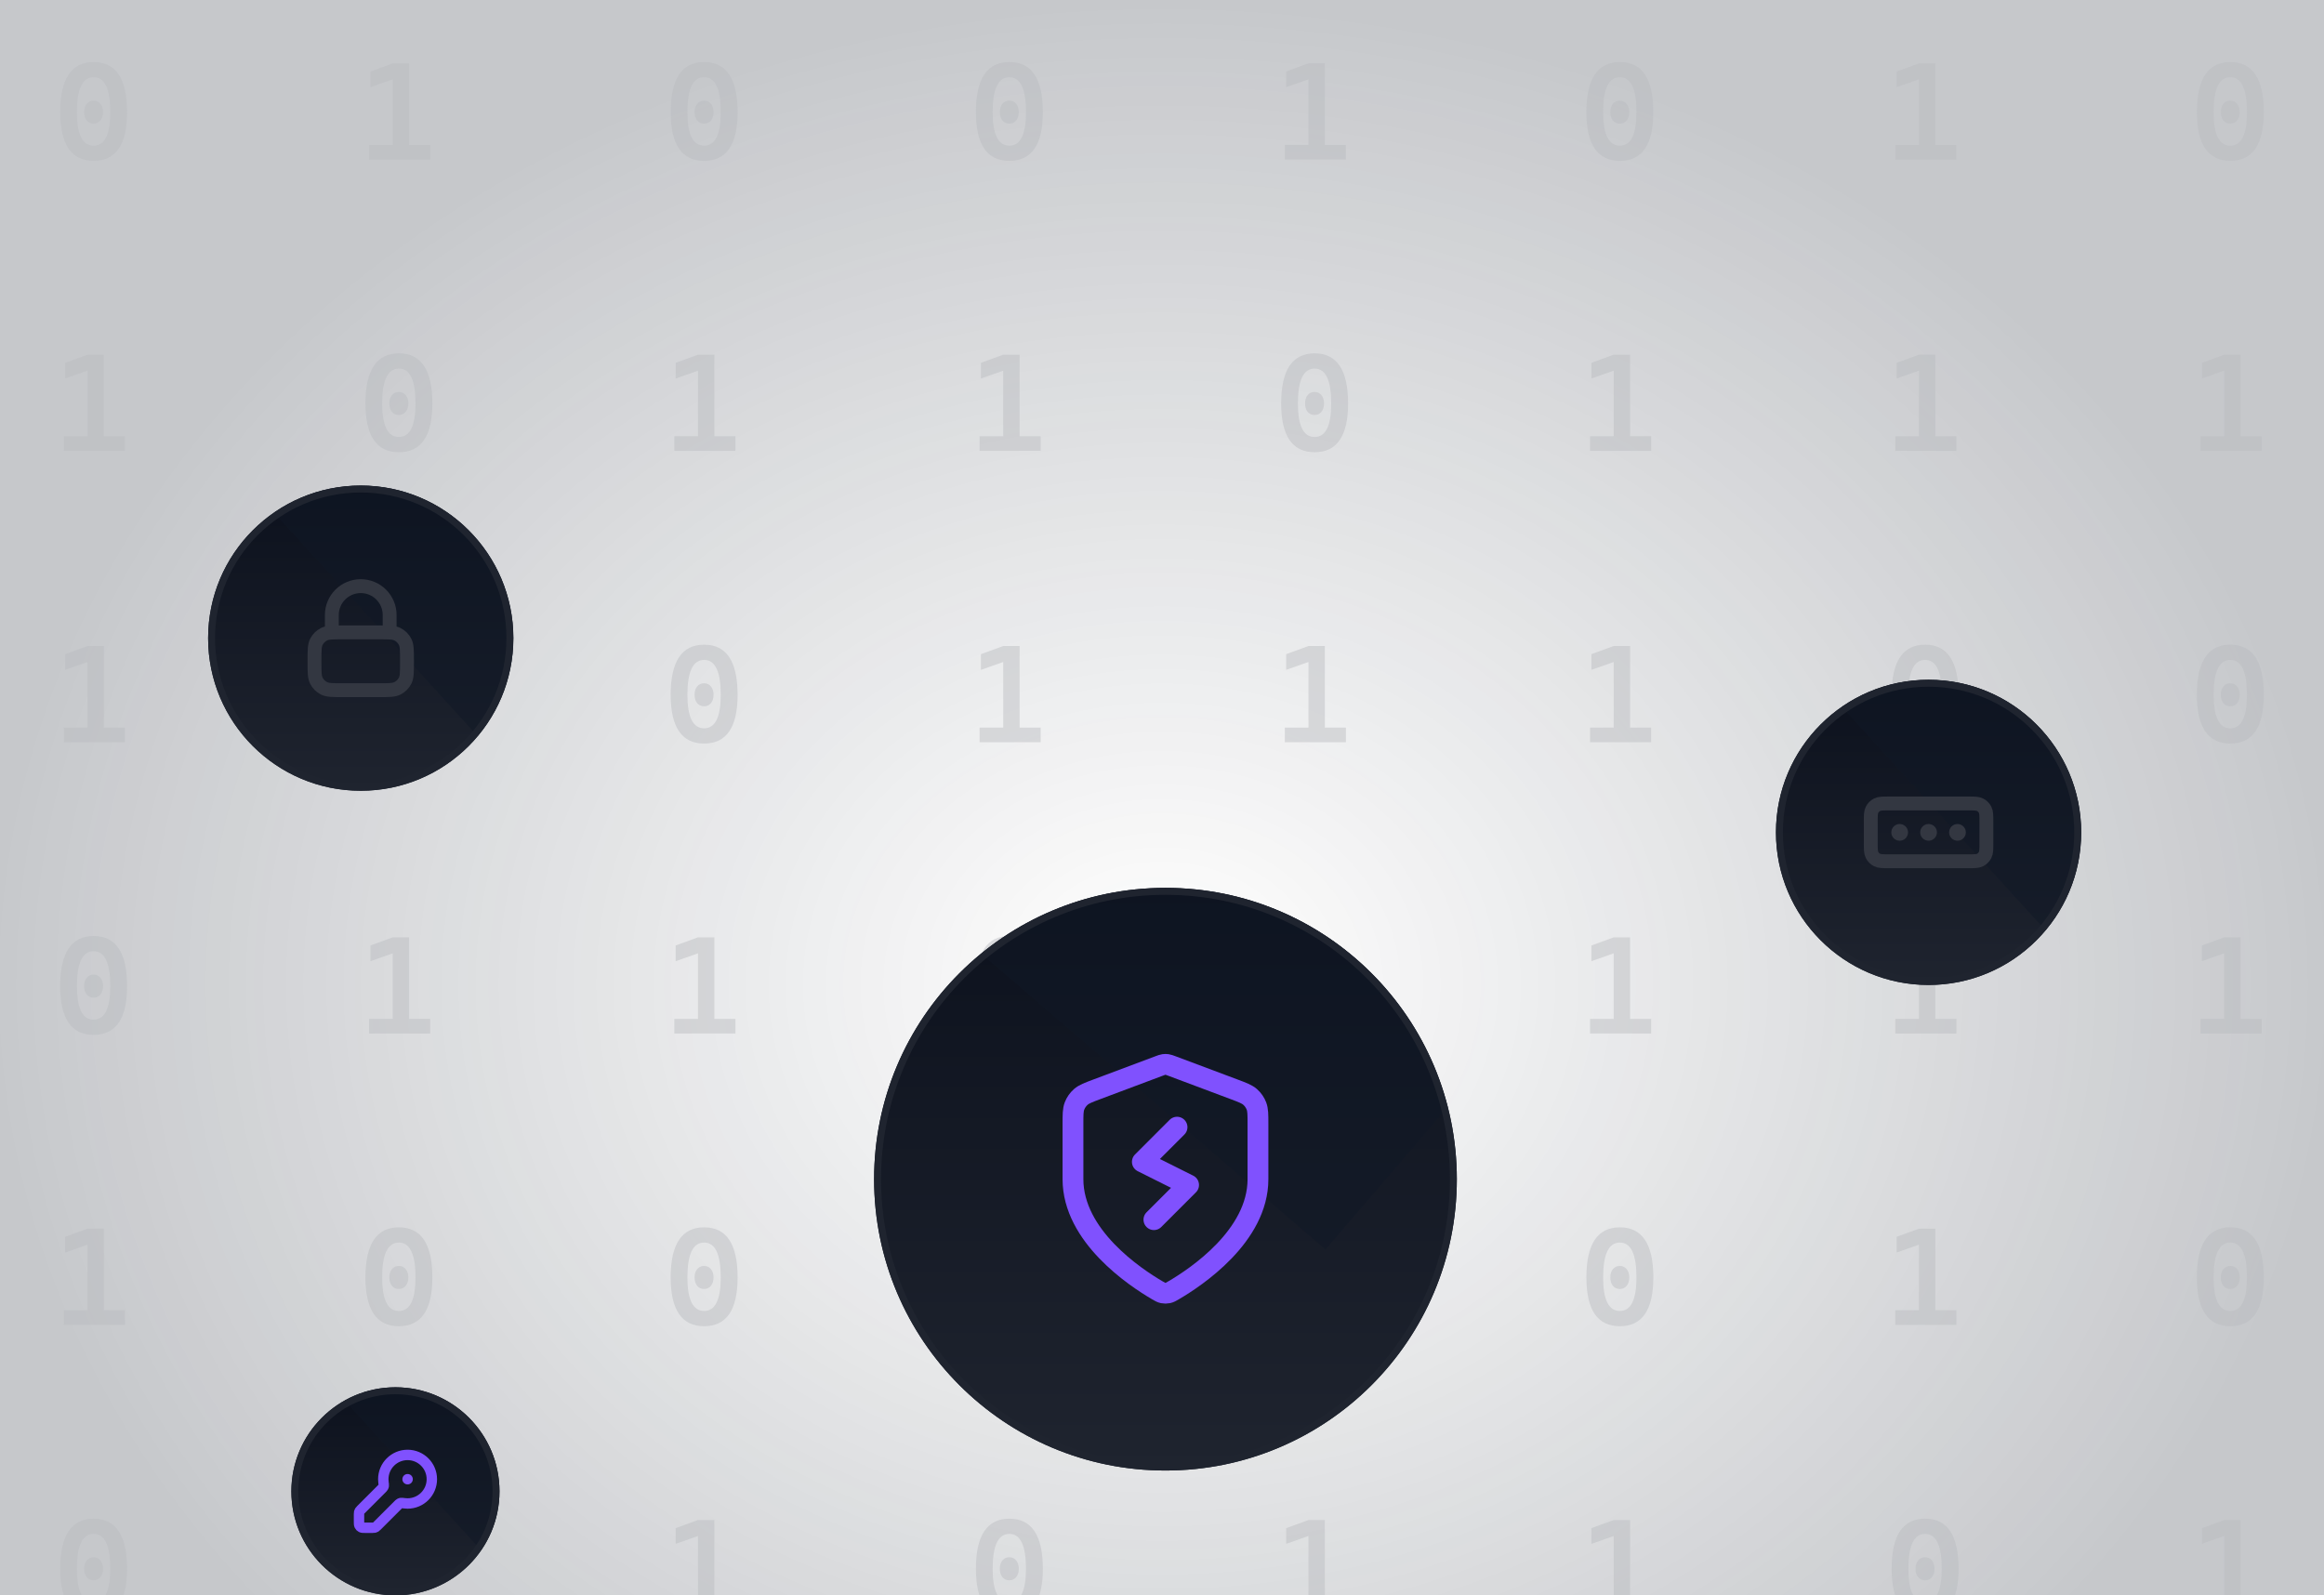<svg width="335" height="230" viewBox="0 0 335 230" fill="none" xmlns="http://www.w3.org/2000/svg">
<g opacity="0.3">
<path d="M13.5 23.195C10.284 23.195 8.676 20.852 8.676 16.164C8.676 11.346 10.284 8.938 13.5 8.938C16.716 8.938 18.324 11.346 18.324 16.164C18.324 20.852 16.716 23.195 13.5 23.195ZM13.49 17.824C13.08 17.824 12.748 17.674 12.494 17.375C12.247 17.069 12.123 16.665 12.123 16.164C12.123 15.663 12.247 15.262 12.494 14.963C12.748 14.657 13.08 14.504 13.49 14.504C13.9 14.504 14.229 14.657 14.477 14.963C14.73 15.262 14.857 15.663 14.857 16.164C14.857 16.665 14.73 17.069 14.477 17.375C14.229 17.674 13.9 17.824 13.49 17.824ZM13.5 20.998C15.095 20.998 15.893 19.387 15.893 16.164C15.893 12.811 15.095 11.135 13.5 11.135C11.892 11.135 11.088 12.811 11.088 16.164C11.088 19.387 11.892 20.998 13.5 20.998Z" fill="#94969C"/>
<path d="M56.611 23V9.133H58.975V23H56.611ZM53.203 23V20.891H56.807V23H53.203ZM58.779 23V20.891H62.012V23H58.779ZM53.398 12.57V10.305L56.611 9.133V11.438L53.398 12.57Z" fill="#94969C"/>
<path d="M101.5 23.195C98.284 23.195 96.676 20.852 96.676 16.164C96.676 11.346 98.284 8.938 101.5 8.938C104.716 8.938 106.324 11.346 106.324 16.164C106.324 20.852 104.716 23.195 101.5 23.195ZM101.49 17.824C101.08 17.824 100.748 17.674 100.494 17.375C100.247 17.069 100.123 16.665 100.123 16.164C100.123 15.663 100.247 15.262 100.494 14.963C100.748 14.657 101.08 14.504 101.49 14.504C101.9 14.504 102.229 14.657 102.477 14.963C102.73 15.262 102.857 15.663 102.857 16.164C102.857 16.665 102.73 17.069 102.477 17.375C102.229 17.674 101.9 17.824 101.49 17.824ZM101.5 20.998C103.095 20.998 103.893 19.387 103.893 16.164C103.893 12.811 103.095 11.135 101.5 11.135C99.892 11.135 99.088 12.811 99.088 16.164C99.088 19.387 99.892 20.998 101.5 20.998Z" fill="#94969C"/>
<path d="M145.5 23.195C142.284 23.195 140.676 20.852 140.676 16.164C140.676 11.346 142.284 8.938 145.5 8.938C148.716 8.938 150.324 11.346 150.324 16.164C150.324 20.852 148.716 23.195 145.5 23.195ZM145.49 17.824C145.08 17.824 144.748 17.674 144.494 17.375C144.247 17.069 144.123 16.665 144.123 16.164C144.123 15.663 144.247 15.262 144.494 14.963C144.748 14.657 145.08 14.504 145.49 14.504C145.9 14.504 146.229 14.657 146.477 14.963C146.73 15.262 146.857 15.663 146.857 16.164C146.857 16.665 146.73 17.069 146.477 17.375C146.229 17.674 145.9 17.824 145.49 17.824ZM145.5 20.998C147.095 20.998 147.893 19.387 147.893 16.164C147.893 12.811 147.095 11.135 145.5 11.135C143.892 11.135 143.088 12.811 143.088 16.164C143.088 19.387 143.892 20.998 145.5 20.998Z" fill="#94969C"/>
<path d="M188.611 23V9.133H190.975V23H188.611ZM185.203 23V20.891H188.807V23H185.203ZM190.779 23V20.891H194.012V23H190.779ZM185.398 12.57V10.305L188.611 9.133V11.438L185.398 12.57Z" fill="#94969C"/>
<path d="M233.5 23.195C230.284 23.195 228.676 20.852 228.676 16.164C228.676 11.346 230.284 8.938 233.5 8.938C236.716 8.938 238.324 11.346 238.324 16.164C238.324 20.852 236.716 23.195 233.5 23.195ZM233.49 17.824C233.08 17.824 232.748 17.674 232.494 17.375C232.247 17.069 232.123 16.665 232.123 16.164C232.123 15.663 232.247 15.262 232.494 14.963C232.748 14.657 233.08 14.504 233.49 14.504C233.9 14.504 234.229 14.657 234.477 14.963C234.73 15.262 234.857 15.663 234.857 16.164C234.857 16.665 234.73 17.069 234.477 17.375C234.229 17.674 233.9 17.824 233.49 17.824ZM233.5 20.998C235.095 20.998 235.893 19.387 235.893 16.164C235.893 12.811 235.095 11.135 233.5 11.135C231.892 11.135 231.088 12.811 231.088 16.164C231.088 19.387 231.892 20.998 233.5 20.998Z" fill="#94969C"/>
<path d="M276.611 23V9.133H278.975V23H276.611ZM273.203 23V20.891H276.807V23H273.203ZM278.779 23V20.891H282.012V23H278.779ZM273.398 12.57V10.305L276.611 9.133V11.438L273.398 12.57Z" fill="#94969C"/>
<path d="M321.5 23.195C318.284 23.195 316.676 20.852 316.676 16.164C316.676 11.346 318.284 8.938 321.5 8.938C324.716 8.938 326.324 11.346 326.324 16.164C326.324 20.852 324.716 23.195 321.5 23.195ZM321.49 17.824C321.08 17.824 320.748 17.674 320.494 17.375C320.247 17.069 320.123 16.665 320.123 16.164C320.123 15.663 320.247 15.262 320.494 14.963C320.748 14.657 321.08 14.504 321.49 14.504C321.9 14.504 322.229 14.657 322.477 14.963C322.73 15.262 322.857 15.663 322.857 16.164C322.857 16.665 322.73 17.069 322.477 17.375C322.229 17.674 321.9 17.824 321.49 17.824ZM321.5 20.998C323.095 20.998 323.893 19.387 323.893 16.164C323.893 12.811 323.095 11.135 321.5 11.135C319.892 11.135 319.088 12.811 319.088 16.164C319.088 19.387 319.892 20.998 321.5 20.998Z" fill="#94969C"/>
<path d="M12.611 65V51.133H14.975V65H12.611ZM9.203 65V62.891H12.807V65H9.203ZM14.779 65V62.891H18.012V65H14.779ZM9.398 54.57V52.305L12.611 51.133V53.438L9.398 54.57Z" fill="#94969C"/>
<path d="M57.5 65.195C54.284 65.195 52.676 62.852 52.676 58.164C52.676 53.346 54.284 50.938 57.5 50.938C60.716 50.938 62.324 53.346 62.324 58.164C62.324 62.852 60.716 65.195 57.5 65.195ZM57.49 59.824C57.08 59.824 56.748 59.675 56.494 59.375C56.247 59.069 56.123 58.665 56.123 58.164C56.123 57.663 56.247 57.262 56.494 56.963C56.748 56.657 57.08 56.504 57.49 56.504C57.9 56.504 58.229 56.657 58.477 56.963C58.73 57.262 58.857 57.663 58.857 58.164C58.857 58.665 58.73 59.069 58.477 59.375C58.229 59.675 57.9 59.824 57.49 59.824ZM57.5 62.998C59.095 62.998 59.893 61.387 59.893 58.164C59.893 54.811 59.095 53.135 57.5 53.135C55.892 53.135 55.088 54.811 55.088 58.164C55.088 61.387 55.892 62.998 57.5 62.998Z" fill="#94969C"/>
<path d="M100.611 65V51.133H102.975V65H100.611ZM97.203 65V62.891H100.807V65H97.203ZM102.779 65V62.891H106.012V65H102.779ZM97.398 54.57V52.305L100.611 51.133V53.438L97.398 54.57Z" fill="#94969C"/>
<path d="M144.611 65V51.133H146.975V65H144.611ZM141.203 65V62.891H144.807V65H141.203ZM146.779 65V62.891H150.012V65H146.779ZM141.398 54.57V52.305L144.611 51.133V53.438L141.398 54.57Z" fill="#94969C"/>
<path d="M189.5 65.195C186.284 65.195 184.676 62.852 184.676 58.164C184.676 53.346 186.284 50.938 189.5 50.938C192.716 50.938 194.324 53.346 194.324 58.164C194.324 62.852 192.716 65.195 189.5 65.195ZM189.49 59.824C189.08 59.824 188.748 59.675 188.494 59.375C188.247 59.069 188.123 58.665 188.123 58.164C188.123 57.663 188.247 57.262 188.494 56.963C188.748 56.657 189.08 56.504 189.49 56.504C189.9 56.504 190.229 56.657 190.477 56.963C190.73 57.262 190.857 57.663 190.857 58.164C190.857 58.665 190.73 59.069 190.477 59.375C190.229 59.675 189.9 59.824 189.49 59.824ZM189.5 62.998C191.095 62.998 191.893 61.387 191.893 58.164C191.893 54.811 191.095 53.135 189.5 53.135C187.892 53.135 187.088 54.811 187.088 58.164C187.088 61.387 187.892 62.998 189.5 62.998Z" fill="#94969C"/>
<path d="M232.611 65V51.133H234.975V65H232.611ZM229.203 65V62.891H232.807V65H229.203ZM234.779 65V62.891H238.012V65H234.779ZM229.398 54.57V52.305L232.611 51.133V53.438L229.398 54.57Z" fill="#94969C"/>
<path d="M276.611 65V51.133H278.975V65H276.611ZM273.203 65V62.891H276.807V65H273.203ZM278.779 65V62.891H282.012V65H278.779ZM273.398 54.57V52.305L276.611 51.133V53.438L273.398 54.57Z" fill="#94969C"/>
<path d="M320.611 65V51.133H322.975V65H320.611ZM317.203 65V62.891H320.807V65H317.203ZM322.779 65V62.891H326.012V65H322.779ZM317.398 54.57V52.305L320.611 51.133V53.438L317.398 54.57Z" fill="#94969C"/>
<path d="M12.611 107V93.133H14.975V107H12.611ZM9.203 107V104.891H12.807V107H9.203ZM14.779 107V104.891H18.012V107H14.779ZM9.398 96.57V94.305L12.611 93.133V95.438L9.398 96.57Z" fill="#94969C"/>
<path d="M56.611 107V93.133H58.975V107H56.611ZM53.203 107V104.891H56.807V107H53.203ZM58.779 107V104.891H62.012V107H58.779ZM53.398 96.57V94.305L56.611 93.133V95.438L53.398 96.57Z" fill="#94969C"/>
<path d="M101.5 107.195C98.284 107.195 96.676 104.852 96.676 100.164C96.676 95.346 98.284 92.938 101.5 92.938C104.716 92.938 106.324 95.346 106.324 100.164C106.324 104.852 104.716 107.195 101.5 107.195ZM101.49 101.824C101.08 101.824 100.748 101.674 100.494 101.375C100.247 101.069 100.123 100.665 100.123 100.164C100.123 99.663 100.247 99.262 100.494 98.963C100.748 98.657 101.08 98.504 101.49 98.504C101.9 98.504 102.229 98.657 102.477 98.963C102.73 99.262 102.857 99.663 102.857 100.164C102.857 100.665 102.73 101.069 102.477 101.375C102.229 101.674 101.9 101.824 101.49 101.824ZM101.5 104.998C103.095 104.998 103.893 103.387 103.893 100.164C103.893 96.811 103.095 95.135 101.5 95.135C99.892 95.135 99.088 96.811 99.088 100.164C99.088 103.387 99.892 104.998 101.5 104.998Z" fill="#94969C"/>
<path d="M144.611 107V93.133H146.975V107H144.611ZM141.203 107V104.891H144.807V107H141.203ZM146.779 107V104.891H150.012V107H146.779ZM141.398 96.57V94.305L144.611 93.133V95.438L141.398 96.57Z" fill="#94969C"/>
<path d="M188.611 107V93.133H190.975V107H188.611ZM185.203 107V104.891H188.807V107H185.203ZM190.779 107V104.891H194.012V107H190.779ZM185.398 96.57V94.305L188.611 93.133V95.438L185.398 96.57Z" fill="#94969C"/>
<path d="M232.611 107V93.133H234.975V107H232.611ZM229.203 107V104.891H232.807V107H229.203ZM234.779 107V104.891H238.012V107H234.779ZM229.398 96.57V94.305L232.611 93.133V95.438L229.398 96.57Z" fill="#94969C"/>
<path d="M277.5 107.195C274.284 107.195 272.676 104.852 272.676 100.164C272.676 95.346 274.284 92.938 277.5 92.938C280.716 92.938 282.324 95.346 282.324 100.164C282.324 104.852 280.716 107.195 277.5 107.195ZM277.49 101.824C277.08 101.824 276.748 101.674 276.494 101.375C276.247 101.069 276.123 100.665 276.123 100.164C276.123 99.663 276.247 99.262 276.494 98.963C276.748 98.657 277.08 98.504 277.49 98.504C277.9 98.504 278.229 98.657 278.477 98.963C278.73 99.262 278.857 99.663 278.857 100.164C278.857 100.665 278.73 101.069 278.477 101.375C278.229 101.674 277.9 101.824 277.49 101.824ZM277.5 104.998C279.095 104.998 279.893 103.387 279.893 100.164C279.893 96.811 279.095 95.135 277.5 95.135C275.892 95.135 275.088 96.811 275.088 100.164C275.088 103.387 275.892 104.998 277.5 104.998Z" fill="#94969C"/>
<path d="M321.5 107.195C318.284 107.195 316.676 104.852 316.676 100.164C316.676 95.346 318.284 92.938 321.5 92.938C324.716 92.938 326.324 95.346 326.324 100.164C326.324 104.852 324.716 107.195 321.5 107.195ZM321.49 101.824C321.08 101.824 320.748 101.674 320.494 101.375C320.247 101.069 320.123 100.665 320.123 100.164C320.123 99.663 320.247 99.262 320.494 98.963C320.748 98.657 321.08 98.504 321.49 98.504C321.9 98.504 322.229 98.657 322.477 98.963C322.73 99.262 322.857 99.663 322.857 100.164C322.857 100.665 322.73 101.069 322.477 101.375C322.229 101.674 321.9 101.824 321.49 101.824ZM321.5 104.998C323.095 104.998 323.893 103.387 323.893 100.164C323.893 96.811 323.095 95.135 321.5 95.135C319.892 95.135 319.088 96.811 319.088 100.164C319.088 103.387 319.892 104.998 321.5 104.998Z" fill="#94969C"/>
<path d="M13.5 149.195C10.284 149.195 8.676 146.852 8.676 142.164C8.676 137.346 10.284 134.938 13.5 134.938C16.716 134.938 18.324 137.346 18.324 142.164C18.324 146.852 16.716 149.195 13.5 149.195ZM13.49 143.824C13.08 143.824 12.748 143.674 12.494 143.375C12.247 143.069 12.123 142.665 12.123 142.164C12.123 141.663 12.247 141.262 12.494 140.963C12.748 140.657 13.08 140.504 13.49 140.504C13.9 140.504 14.229 140.657 14.477 140.963C14.73 141.262 14.857 141.663 14.857 142.164C14.857 142.665 14.73 143.069 14.477 143.375C14.229 143.674 13.9 143.824 13.49 143.824ZM13.5 146.998C15.095 146.998 15.893 145.387 15.893 142.164C15.893 138.811 15.095 137.135 13.5 137.135C11.892 137.135 11.088 138.811 11.088 142.164C11.088 145.387 11.892 146.998 13.5 146.998Z" fill="#94969C"/>
<path d="M56.611 149V135.133H58.975V149H56.611ZM53.203 149V146.891H56.807V149H53.203ZM58.779 149V146.891H62.012V149H58.779ZM53.398 138.57V136.305L56.611 135.133V137.438L53.398 138.57Z" fill="#94969C"/>
<path d="M100.611 149V135.133H102.975V149H100.611ZM97.203 149V146.891H100.807V149H97.203ZM102.779 149V146.891H106.012V149H102.779ZM97.398 138.57V136.305L100.611 135.133V137.438L97.398 138.57Z" fill="#94969C"/>
<path d="M145.5 149.195C142.284 149.195 140.676 146.852 140.676 142.164C140.676 137.346 142.284 134.938 145.5 134.938C148.716 134.938 150.324 137.346 150.324 142.164C150.324 146.852 148.716 149.195 145.5 149.195ZM145.49 143.824C145.08 143.824 144.748 143.674 144.494 143.375C144.247 143.069 144.123 142.665 144.123 142.164C144.123 141.663 144.247 141.262 144.494 140.963C144.748 140.657 145.08 140.504 145.49 140.504C145.9 140.504 146.229 140.657 146.477 140.963C146.73 141.262 146.857 141.663 146.857 142.164C146.857 142.665 146.73 143.069 146.477 143.375C146.229 143.674 145.9 143.824 145.49 143.824ZM145.5 146.998C147.095 146.998 147.893 145.387 147.893 142.164C147.893 138.811 147.095 137.135 145.5 137.135C143.892 137.135 143.088 138.811 143.088 142.164C143.088 145.387 143.892 146.998 145.5 146.998Z" fill="#94969C"/>
<path d="M189.5 149.195C186.284 149.195 184.676 146.852 184.676 142.164C184.676 137.346 186.284 134.938 189.5 134.938C192.716 134.938 194.324 137.346 194.324 142.164C194.324 146.852 192.716 149.195 189.5 149.195ZM189.49 143.824C189.08 143.824 188.748 143.674 188.494 143.375C188.247 143.069 188.123 142.665 188.123 142.164C188.123 141.663 188.247 141.262 188.494 140.963C188.748 140.657 189.08 140.504 189.49 140.504C189.9 140.504 190.229 140.657 190.477 140.963C190.73 141.262 190.857 141.663 190.857 142.164C190.857 142.665 190.73 143.069 190.477 143.375C190.229 143.674 189.9 143.824 189.49 143.824ZM189.5 146.998C191.095 146.998 191.893 145.387 191.893 142.164C191.893 138.811 191.095 137.135 189.5 137.135C187.892 137.135 187.088 138.811 187.088 142.164C187.088 145.387 187.892 146.998 189.5 146.998Z" fill="#94969C"/>
<path d="M232.611 149V135.133H234.975V149H232.611ZM229.203 149V146.891H232.807V149H229.203ZM234.779 149V146.891H238.012V149H234.779ZM229.398 138.57V136.305L232.611 135.133V137.438L229.398 138.57Z" fill="#94969C"/>
<path d="M276.611 149V135.133H278.975V149H276.611ZM273.203 149V146.891H276.807V149H273.203ZM278.779 149V146.891H282.012V149H278.779ZM273.398 138.57V136.305L276.611 135.133V137.438L273.398 138.57Z" fill="#94969C"/>
<path d="M320.611 149V135.133H322.975V149H320.611ZM317.203 149V146.891H320.807V149H317.203ZM322.779 149V146.891H326.012V149H322.779ZM317.398 138.57V136.305L320.611 135.133V137.438L317.398 138.57Z" fill="#94969C"/>
<path d="M12.611 191V177.133H14.975V191H12.611ZM9.203 191V188.891H12.807V191H9.203ZM14.779 191V188.891H18.012V191H14.779ZM9.398 180.57V178.305L12.611 177.133V179.438L9.398 180.57Z" fill="#94969C"/>
<path d="M57.5 191.195C54.284 191.195 52.676 188.852 52.676 184.164C52.676 179.346 54.284 176.938 57.5 176.938C60.716 176.938 62.324 179.346 62.324 184.164C62.324 188.852 60.716 191.195 57.5 191.195ZM57.49 185.824C57.08 185.824 56.748 185.674 56.494 185.375C56.247 185.069 56.123 184.665 56.123 184.164C56.123 183.663 56.247 183.262 56.494 182.963C56.748 182.657 57.08 182.504 57.49 182.504C57.9 182.504 58.229 182.657 58.477 182.963C58.73 183.262 58.857 183.663 58.857 184.164C58.857 184.665 58.73 185.069 58.477 185.375C58.229 185.674 57.9 185.824 57.49 185.824ZM57.5 188.998C59.095 188.998 59.893 187.387 59.893 184.164C59.893 180.811 59.095 179.135 57.5 179.135C55.892 179.135 55.088 180.811 55.088 184.164C55.088 187.387 55.892 188.998 57.5 188.998Z" fill="#94969C"/>
<path d="M101.5 191.195C98.284 191.195 96.676 188.852 96.676 184.164C96.676 179.346 98.284 176.938 101.5 176.938C104.716 176.938 106.324 179.346 106.324 184.164C106.324 188.852 104.716 191.195 101.5 191.195ZM101.49 185.824C101.08 185.824 100.748 185.674 100.494 185.375C100.247 185.069 100.123 184.665 100.123 184.164C100.123 183.663 100.247 183.262 100.494 182.963C100.748 182.657 101.08 182.504 101.49 182.504C101.9 182.504 102.229 182.657 102.477 182.963C102.73 183.262 102.857 183.663 102.857 184.164C102.857 184.665 102.73 185.069 102.477 185.375C102.229 185.674 101.9 185.824 101.49 185.824ZM101.5 188.998C103.095 188.998 103.893 187.387 103.893 184.164C103.893 180.811 103.095 179.135 101.5 179.135C99.892 179.135 99.088 180.811 99.088 184.164C99.088 187.387 99.892 188.998 101.5 188.998Z" fill="#94969C"/>
<path d="M144.611 191V177.133H146.975V191H144.611ZM141.203 191V188.891H144.807V191H141.203ZM146.779 191V188.891H150.012V191H146.779ZM141.398 180.57V178.305L144.611 177.133V179.438L141.398 180.57Z" fill="#94969C"/>
<path d="M188.611 191V177.133H190.975V191H188.611ZM185.203 191V188.891H188.807V191H185.203ZM190.779 191V188.891H194.012V191H190.779ZM185.398 180.57V178.305L188.611 177.133V179.438L185.398 180.57Z" fill="#94969C"/>
<path d="M233.5 191.195C230.284 191.195 228.676 188.852 228.676 184.164C228.676 179.346 230.284 176.938 233.5 176.938C236.716 176.938 238.324 179.346 238.324 184.164C238.324 188.852 236.716 191.195 233.5 191.195ZM233.49 185.824C233.08 185.824 232.748 185.674 232.494 185.375C232.247 185.069 232.123 184.665 232.123 184.164C232.123 183.663 232.247 183.262 232.494 182.963C232.748 182.657 233.08 182.504 233.49 182.504C233.9 182.504 234.229 182.657 234.477 182.963C234.73 183.262 234.857 183.663 234.857 184.164C234.857 184.665 234.73 185.069 234.477 185.375C234.229 185.674 233.9 185.824 233.49 185.824ZM233.5 188.998C235.095 188.998 235.893 187.387 235.893 184.164C235.893 180.811 235.095 179.135 233.5 179.135C231.892 179.135 231.088 180.811 231.088 184.164C231.088 187.387 231.892 188.998 233.5 188.998Z" fill="#94969C"/>
<path d="M276.611 191V177.133H278.975V191H276.611ZM273.203 191V188.891H276.807V191H273.203ZM278.779 191V188.891H282.012V191H278.779ZM273.398 180.57V178.305L276.611 177.133V179.438L273.398 180.57Z" fill="#94969C"/>
<path d="M321.5 191.195C318.284 191.195 316.676 188.852 316.676 184.164C316.676 179.346 318.284 176.938 321.5 176.938C324.716 176.938 326.324 179.346 326.324 184.164C326.324 188.852 324.716 191.195 321.5 191.195ZM321.49 185.824C321.08 185.824 320.748 185.674 320.494 185.375C320.247 185.069 320.123 184.665 320.123 184.164C320.123 183.663 320.247 183.262 320.494 182.963C320.748 182.657 321.08 182.504 321.49 182.504C321.9 182.504 322.229 182.657 322.477 182.963C322.73 183.262 322.857 183.663 322.857 184.164C322.857 184.665 322.73 185.069 322.477 185.375C322.229 185.674 321.9 185.824 321.49 185.824ZM321.5 188.998C323.095 188.998 323.893 187.387 323.893 184.164C323.893 180.811 323.095 179.135 321.5 179.135C319.892 179.135 319.088 180.811 319.088 184.164C319.088 187.387 319.892 188.998 321.5 188.998Z" fill="#94969C"/>
<path d="M13.5 233.195C10.284 233.195 8.676 230.852 8.676 226.164C8.676 221.346 10.284 218.938 13.5 218.938C16.716 218.938 18.324 221.346 18.324 226.164C18.324 230.852 16.716 233.195 13.5 233.195ZM13.49 227.824C13.08 227.824 12.748 227.674 12.494 227.375C12.247 227.069 12.123 226.665 12.123 226.164C12.123 225.663 12.247 225.262 12.494 224.963C12.748 224.657 13.08 224.504 13.49 224.504C13.9 224.504 14.229 224.657 14.477 224.963C14.73 225.262 14.857 225.663 14.857 226.164C14.857 226.665 14.73 227.069 14.477 227.375C14.229 227.674 13.9 227.824 13.49 227.824ZM13.5 230.998C15.095 230.998 15.893 229.387 15.893 226.164C15.893 222.811 15.095 221.135 13.5 221.135C11.892 221.135 11.088 222.811 11.088 226.164C11.088 229.387 11.892 230.998 13.5 230.998Z" fill="#94969C"/>
<path d="M56.611 233V219.133H58.975V233H56.611ZM53.203 233V230.891H56.807V233H53.203ZM58.779 233V230.891H62.012V233H58.779ZM53.398 222.57V220.305L56.611 219.133V221.438L53.398 222.57Z" fill="#94969C"/>
<path d="M100.611 233V219.133H102.975V233H100.611ZM97.203 233V230.891H100.807V233H97.203ZM102.779 233V230.891H106.012V233H102.779ZM97.398 222.57V220.305L100.611 219.133V221.438L97.398 222.57Z" fill="#94969C"/>
<path d="M145.5 233.195C142.284 233.195 140.676 230.852 140.676 226.164C140.676 221.346 142.284 218.938 145.5 218.938C148.716 218.938 150.324 221.346 150.324 226.164C150.324 230.852 148.716 233.195 145.5 233.195ZM145.49 227.824C145.08 227.824 144.748 227.674 144.494 227.375C144.247 227.069 144.123 226.665 144.123 226.164C144.123 225.663 144.247 225.262 144.494 224.963C144.748 224.657 145.08 224.504 145.49 224.504C145.9 224.504 146.229 224.657 146.477 224.963C146.73 225.262 146.857 225.663 146.857 226.164C146.857 226.665 146.73 227.069 146.477 227.375C146.229 227.674 145.9 227.824 145.49 227.824ZM145.5 230.998C147.095 230.998 147.893 229.387 147.893 226.164C147.893 222.811 147.095 221.135 145.5 221.135C143.892 221.135 143.088 222.811 143.088 226.164C143.088 229.387 143.892 230.998 145.5 230.998Z" fill="#94969C"/>
<path d="M188.611 233V219.133H190.975V233H188.611ZM185.203 233V230.891H188.807V233H185.203ZM190.779 233V230.891H194.012V233H190.779ZM185.398 222.57V220.305L188.611 219.133V221.438L185.398 222.57Z" fill="#94969C"/>
<path d="M232.611 233V219.133H234.975V233H232.611ZM229.203 233V230.891H232.807V233H229.203ZM234.779 233V230.891H238.012V233H234.779ZM229.398 222.57V220.305L232.611 219.133V221.438L229.398 222.57Z" fill="#94969C"/>
<path d="M277.5 233.195C274.284 233.195 272.676 230.852 272.676 226.164C272.676 221.346 274.284 218.938 277.5 218.938C280.716 218.938 282.324 221.346 282.324 226.164C282.324 230.852 280.716 233.195 277.5 233.195ZM277.49 227.824C277.08 227.824 276.748 227.674 276.494 227.375C276.247 227.069 276.123 226.665 276.123 226.164C276.123 225.663 276.247 225.262 276.494 224.963C276.748 224.657 277.08 224.504 277.49 224.504C277.9 224.504 278.229 224.657 278.477 224.963C278.73 225.262 278.857 225.663 278.857 226.164C278.857 226.665 278.73 227.069 278.477 227.375C278.229 227.674 277.9 227.824 277.49 227.824ZM277.5 230.998C279.095 230.998 279.893 229.387 279.893 226.164C279.893 222.811 279.095 221.135 277.5 221.135C275.892 221.135 275.088 222.811 275.088 226.164C275.088 229.387 275.892 230.998 277.5 230.998Z" fill="#94969C"/>
<path d="M320.611 233V219.133H322.975V233H320.611ZM317.203 233V230.891H320.807V233H317.203ZM322.779 233V230.891H326.012V233H322.779ZM317.398 222.57V220.305L320.611 219.133V221.438L317.398 222.57Z" fill="#94969C"/>
<rect opacity="0.8" width="335" height="284" fill="url(#paint0_radial_11747_38097)"/>
</g>
<g filter="url(#filter0_dd_11747_38097)">
<g clip-path="url(#clip0_11747_38097)">
<path d="M42 199C42 190.716 48.716 184 57 184C65.284 184 72 190.716 72 199C72 207.284 65.284 214 57 214C48.716 214 42 207.284 42 199Z" fill="url(#paint1_linear_11747_38097)"/>
<g filter="url(#filter1_f_11747_38097)">
<rect x="45.789" y="181.648" width="25.963" height="59.383" transform="rotate(-42.343 45.789 181.648)" fill="#111927" fill-opacity="0.5"/>
</g>
<path d="M58.75 197.25H58.756M58.75 200.75C60.683 200.75 62.25 199.183 62.25 197.25C62.25 195.317 60.683 193.75 58.75 193.75C56.817 193.75 55.25 195.317 55.25 197.25C55.25 197.41 55.261 197.567 55.281 197.721C55.315 197.974 55.333 198.101 55.321 198.181C55.309 198.264 55.294 198.309 55.253 198.383C55.213 198.453 55.144 198.523 55.005 198.662L52.023 201.643C51.922 201.744 51.872 201.795 51.836 201.854C51.804 201.906 51.78 201.963 51.766 202.022C51.75 202.089 51.75 202.161 51.75 202.303V203.317C51.75 203.643 51.75 203.807 51.814 203.931C51.87 204.041 51.959 204.13 52.069 204.186C52.193 204.25 52.357 204.25 52.683 204.25H53.697C53.839 204.25 53.911 204.25 53.978 204.234C54.037 204.22 54.094 204.196 54.147 204.164C54.205 204.128 54.256 204.078 54.357 203.977L57.338 200.996C57.477 200.856 57.547 200.787 57.617 200.747C57.691 200.706 57.736 200.691 57.819 200.679C57.899 200.668 58.026 200.685 58.279 200.719C58.433 200.739 58.59 200.75 58.75 200.75Z" stroke="#8051FE" stroke-width="1.5" stroke-linecap="round" stroke-linejoin="round"/>
</g>
<path d="M57 184.5C65.008 184.5 71.5 190.992 71.5 199C71.5 207.008 65.008 213.5 57 213.5C48.992 213.5 42.5 207.008 42.5 199C42.5 190.992 48.992 184.5 57 184.5Z" stroke="#1F242F"/>
</g>
<g filter="url(#filter2_dd_11747_38097)">
<g clip-path="url(#clip1_11747_38097)">
<path d="M30 64C30 51.85 39.85 42 52 42C64.15 42 74 51.85 74 64C74 76.15 64.15 86 52 86C39.85 86 30 76.15 30 64Z" fill="url(#paint2_linear_11747_38097)"/>
<g filter="url(#filter3_f_11747_38097)">
<rect x="33.789" y="39.648" width="25.963" height="59.383" transform="rotate(-42.343 33.789 39.648)" fill="#111927" fill-opacity="0.5"/>
</g>
<path d="M56.167 63.167V60.667C56.167 58.365 54.301 56.5 52 56.5C49.699 56.5 47.834 58.365 47.834 60.667V63.167M49.334 71.5H54.667C56.067 71.5 56.767 71.5 57.302 71.228C57.772 70.988 58.155 70.605 58.394 70.135C58.667 69.6 58.667 68.9 58.667 67.5V67.167C58.667 65.766 58.667 65.067 58.394 64.532C58.155 64.061 57.772 63.679 57.302 63.439C56.767 63.167 56.067 63.167 54.667 63.167H49.334C47.933 63.167 47.233 63.167 46.699 63.439C46.228 63.679 45.846 64.061 45.606 64.532C45.334 65.067 45.334 65.766 45.334 67.167V67.5C45.334 68.9 45.334 69.6 45.606 70.135C45.846 70.605 46.228 70.988 46.699 71.228C47.233 71.5 47.933 71.5 49.334 71.5Z" stroke="#333741" stroke-width="2" stroke-linecap="round" stroke-linejoin="round"/>
</g>
<path d="M52 42.5C63.874 42.5 73.5 52.126 73.5 64C73.5 75.874 63.874 85.5 52 85.5C40.126 85.5 30.5 75.874 30.5 64C30.5 52.126 40.126 42.5 52 42.5Z" stroke="#1F242F"/>
</g>
<g filter="url(#filter4_dd_11747_38097)">
<g clip-path="url(#clip2_11747_38097)">
<path d="M256 92C256 79.85 265.85 70 278 70C290.15 70 300 79.85 300 92C300 104.15 290.15 114 278 114C265.85 114 256 104.15 256 92Z" fill="url(#paint3_linear_11747_38097)"/>
<g filter="url(#filter5_f_11747_38097)">
<rect x="259.789" y="67.648" width="25.963" height="59.383" transform="rotate(-42.343 259.789 67.648)" fill="#111927" fill-opacity="0.5"/>
</g>
<path d="M278 91.999H278.004M282.167 91.999H282.171M273.834 91.999H273.838M272.334 87.832H283.667C284.6 87.832 285.067 87.832 285.424 88.014C285.737 88.174 285.992 88.428 286.152 88.742C286.334 89.099 286.334 89.565 286.334 90.499V93.499C286.334 94.432 286.334 94.899 286.152 95.255C285.992 95.569 285.737 95.824 285.424 95.984C285.067 96.165 284.6 96.165 283.667 96.165H272.334C271.4 96.165 270.934 96.165 270.577 95.984C270.263 95.824 270.008 95.569 269.849 95.255C269.667 94.899 269.667 94.432 269.667 93.499V90.499C269.667 89.565 269.667 89.099 269.849 88.742C270.008 88.428 270.263 88.174 270.577 88.014C270.934 87.832 271.4 87.832 272.334 87.832ZM278.209 91.999C278.209 92.114 278.115 92.207 278 92.207C277.885 92.207 277.792 92.114 277.792 91.999C277.792 91.884 277.885 91.79 278 91.79C278.115 91.79 278.209 91.884 278.209 91.999ZM282.375 91.999C282.375 92.114 282.282 92.207 282.167 92.207C282.052 92.207 281.959 92.114 281.959 91.999C281.959 91.884 282.052 91.79 282.167 91.79C282.282 91.79 282.375 91.884 282.375 91.999ZM274.042 91.999C274.042 92.114 273.949 92.207 273.834 92.207C273.719 92.207 273.625 92.114 273.625 91.999C273.625 91.884 273.719 91.79 273.834 91.79C273.949 91.79 274.042 91.884 274.042 91.999Z" stroke="#333741" stroke-width="2" stroke-linecap="round" stroke-linejoin="round"/>
</g>
<path d="M278 70.5C289.874 70.5 299.5 80.126 299.5 92C299.5 103.874 289.874 113.5 278 113.5C266.126 113.5 256.5 103.874 256.5 92C256.5 80.126 266.126 70.5 278 70.5Z" stroke="#1F242F"/>
</g>
<g filter="url(#filter6_dd_11747_38097)">
<g clip-path="url(#clip3_11747_38097)">
<path d="M126 142C126 118.804 144.804 100 168 100C191.196 100 210 118.804 210 142C210 165.196 191.196 184 168 184C144.804 184 126 165.196 126 142Z" fill="url(#paint4_linear_11747_38097)"/>
<g filter="url(#filter7_f_11747_38097)">
<rect x="125.383" y="95.688" width="40.364" height="86.603" transform="rotate(-49.318 125.383 95.688)" fill="#111927" fill-opacity="0.5"/>
</g>
<path d="M169.667 134.499L164.667 139.499L171.333 142.832L166.333 147.832M181.333 141.999C181.333 150.179 172.41 156.129 169.163 158.023C168.794 158.239 168.61 158.346 168.349 158.402C168.147 158.446 167.852 158.446 167.65 158.402C167.39 158.346 167.206 158.239 166.837 158.023C163.59 156.129 154.667 150.179 154.667 141.999V134.028C154.667 132.695 154.667 132.029 154.884 131.456C155.077 130.951 155.39 130.499 155.796 130.141C156.256 129.736 156.88 129.502 158.127 129.034L167.064 125.683C167.41 125.553 167.583 125.488 167.761 125.462C167.92 125.44 168.08 125.44 168.238 125.462C168.416 125.488 168.59 125.553 168.936 125.683L177.872 129.034C179.12 129.502 179.744 129.736 180.204 130.141C180.61 130.499 180.923 130.951 181.115 131.456C181.333 132.029 181.333 132.695 181.333 134.028V141.999Z" stroke="#8051FE" stroke-width="3" stroke-linecap="round" stroke-linejoin="round"/>
</g>
<path d="M168 100.5C190.92 100.5 209.5 119.08 209.5 142C209.5 164.92 190.92 183.5 168 183.5C145.08 183.5 126.5 164.92 126.5 142C126.5 119.08 145.08 100.5 168 100.5Z" stroke="#1F242F"/>
</g>
<defs>
<filter id="filter0_dd_11747_38097" x="30" y="184" width="54" height="54" filterUnits="userSpaceOnUse" color-interpolation-filters="sRGB">
<feFlood flood-opacity="0" result="BackgroundImageFix"/>
<feColorMatrix in="SourceAlpha" type="matrix" values="0 0 0 0 0 0 0 0 0 0 0 0 0 0 0 0 0 0 127 0" result="hardAlpha"/>
<feMorphology radius="2" operator="erode" in="SourceAlpha" result="effect1_dropShadow_11747_38097"/>
<feOffset dy="4"/>
<feGaussianBlur stdDeviation="3"/>
<feComposite in2="hardAlpha" operator="out"/>
<feColorMatrix type="matrix" values="0 0 0 0 0.063 0 0 0 0 0.094 0 0 0 0 0.157 0 0 0 0.03 0"/>
<feBlend mode="normal" in2="BackgroundImageFix" result="effect1_dropShadow_11747_38097"/>
<feColorMatrix in="SourceAlpha" type="matrix" values="0 0 0 0 0 0 0 0 0 0 0 0 0 0 0 0 0 0 127 0" result="hardAlpha"/>
<feMorphology radius="4" operator="erode" in="SourceAlpha" result="effect2_dropShadow_11747_38097"/>
<feOffset dy="12"/>
<feGaussianBlur stdDeviation="8"/>
<feComposite in2="hardAlpha" operator="out"/>
<feColorMatrix type="matrix" values="0 0 0 0 0.063 0 0 0 0 0.094 0 0 0 0 0.157 0 0 0 0.08 0"/>
<feBlend mode="normal" in2="effect1_dropShadow_11747_38097" result="effect2_dropShadow_11747_38097"/>
<feBlend mode="normal" in="SourceGraphic" in2="effect2_dropShadow_11747_38097" result="shape"/>
</filter>
<filter id="filter1_f_11747_38097" x="41.889" y="160.26" width="66.988" height="69.179" filterUnits="userSpaceOnUse" color-interpolation-filters="sRGB">
<feFlood flood-opacity="0" result="BackgroundImageFix"/>
<feBlend mode="normal" in="SourceGraphic" in2="BackgroundImageFix" result="shape"/>
<feGaussianBlur stdDeviation="1.95" result="effect1_foregroundBlur_11747_38097"/>
</filter>
<filter id="filter2_dd_11747_38097" x="10" y="42" width="84" height="84" filterUnits="userSpaceOnUse" color-interpolation-filters="sRGB">
<feFlood flood-opacity="0" result="BackgroundImageFix"/>
<feColorMatrix in="SourceAlpha" type="matrix" values="0 0 0 0 0 0 0 0 0 0 0 0 0 0 0 0 0 0 127 0" result="hardAlpha"/>
<feMorphology radius="4" operator="erode" in="SourceAlpha" result="effect1_dropShadow_11747_38097"/>
<feOffset dy="8"/>
<feGaussianBlur stdDeviation="4"/>
<feComposite in2="hardAlpha" operator="out"/>
<feColorMatrix type="matrix" values="0 0 0 0 0.063 0 0 0 0 0.094 0 0 0 0 0.157 0 0 0 0.03 0"/>
<feBlend mode="normal" in2="BackgroundImageFix" result="effect1_dropShadow_11747_38097"/>
<feColorMatrix in="SourceAlpha" type="matrix" values="0 0 0 0 0 0 0 0 0 0 0 0 0 0 0 0 0 0 127 0" result="hardAlpha"/>
<feMorphology radius="4" operator="erode" in="SourceAlpha" result="effect2_dropShadow_11747_38097"/>
<feOffset dy="20"/>
<feGaussianBlur stdDeviation="12"/>
<feComposite in2="hardAlpha" operator="out"/>
<feColorMatrix type="matrix" values="0 0 0 0 0.063 0 0 0 0 0.094 0 0 0 0 0.157 0 0 0 0.08 0"/>
<feBlend mode="normal" in2="effect1_dropShadow_11747_38097" result="effect2_dropShadow_11747_38097"/>
<feBlend mode="normal" in="SourceGraphic" in2="effect2_dropShadow_11747_38097" result="shape"/>
</filter>
<filter id="filter3_f_11747_38097" x="29.889" y="18.26" width="66.988" height="69.179" filterUnits="userSpaceOnUse" color-interpolation-filters="sRGB">
<feFlood flood-opacity="0" result="BackgroundImageFix"/>
<feBlend mode="normal" in="SourceGraphic" in2="BackgroundImageFix" result="shape"/>
<feGaussianBlur stdDeviation="1.95" result="effect1_foregroundBlur_11747_38097"/>
</filter>
<filter id="filter4_dd_11747_38097" x="236" y="70" width="84" height="84" filterUnits="userSpaceOnUse" color-interpolation-filters="sRGB">
<feFlood flood-opacity="0" result="BackgroundImageFix"/>
<feColorMatrix in="SourceAlpha" type="matrix" values="0 0 0 0 0 0 0 0 0 0 0 0 0 0 0 0 0 0 127 0" result="hardAlpha"/>
<feMorphology radius="4" operator="erode" in="SourceAlpha" result="effect1_dropShadow_11747_38097"/>
<feOffset dy="8"/>
<feGaussianBlur stdDeviation="4"/>
<feComposite in2="hardAlpha" operator="out"/>
<feColorMatrix type="matrix" values="0 0 0 0 0.063 0 0 0 0 0.094 0 0 0 0 0.157 0 0 0 0.03 0"/>
<feBlend mode="normal" in2="BackgroundImageFix" result="effect1_dropShadow_11747_38097"/>
<feColorMatrix in="SourceAlpha" type="matrix" values="0 0 0 0 0 0 0 0 0 0 0 0 0 0 0 0 0 0 127 0" result="hardAlpha"/>
<feMorphology radius="4" operator="erode" in="SourceAlpha" result="effect2_dropShadow_11747_38097"/>
<feOffset dy="20"/>
<feGaussianBlur stdDeviation="12"/>
<feComposite in2="hardAlpha" operator="out"/>
<feColorMatrix type="matrix" values="0 0 0 0 0.063 0 0 0 0 0.094 0 0 0 0 0.157 0 0 0 0.08 0"/>
<feBlend mode="normal" in2="effect1_dropShadow_11747_38097" result="effect2_dropShadow_11747_38097"/>
<feBlend mode="normal" in="SourceGraphic" in2="effect2_dropShadow_11747_38097" result="shape"/>
</filter>
<filter id="filter5_f_11747_38097" x="255.889" y="46.26" width="66.987" height="69.179" filterUnits="userSpaceOnUse" color-interpolation-filters="sRGB">
<feFlood flood-opacity="0" result="BackgroundImageFix"/>
<feBlend mode="normal" in="SourceGraphic" in2="BackgroundImageFix" result="shape"/>
<feGaussianBlur stdDeviation="1.95" result="effect1_foregroundBlur_11747_38097"/>
</filter>
<filter id="filter6_dd_11747_38097" x="106" y="100" width="124" height="124" filterUnits="userSpaceOnUse" color-interpolation-filters="sRGB">
<feFlood flood-opacity="0" result="BackgroundImageFix"/>
<feColorMatrix in="SourceAlpha" type="matrix" values="0 0 0 0 0 0 0 0 0 0 0 0 0 0 0 0 0 0 127 0" result="hardAlpha"/>
<feMorphology radius="4" operator="erode" in="SourceAlpha" result="effect1_dropShadow_11747_38097"/>
<feOffset dy="8"/>
<feGaussianBlur stdDeviation="4"/>
<feComposite in2="hardAlpha" operator="out"/>
<feColorMatrix type="matrix" values="0 0 0 0 0.063 0 0 0 0 0.094 0 0 0 0 0.157 0 0 0 0.03 0"/>
<feBlend mode="normal" in2="BackgroundImageFix" result="effect1_dropShadow_11747_38097"/>
<feColorMatrix in="SourceAlpha" type="matrix" values="0 0 0 0 0 0 0 0 0 0 0 0 0 0 0 0 0 0 127 0" result="hardAlpha"/>
<feMorphology radius="4" operator="erode" in="SourceAlpha" result="effect2_dropShadow_11747_38097"/>
<feOffset dy="20"/>
<feGaussianBlur stdDeviation="12"/>
<feComposite in2="hardAlpha" operator="out"/>
<feColorMatrix type="matrix" values="0 0 0 0 0.063 0 0 0 0 0.094 0 0 0 0 0.157 0 0 0 0.08 0"/>
<feBlend mode="normal" in2="effect1_dropShadow_11747_38097" result="effect2_dropShadow_11747_38097"/>
<feBlend mode="normal" in="SourceGraphic" in2="effect2_dropShadow_11747_38097" result="shape"/>
</filter>
<filter id="filter7_f_11747_38097" x="121.483" y="61.178" width="99.786" height="94.862" filterUnits="userSpaceOnUse" color-interpolation-filters="sRGB">
<feFlood flood-opacity="0" result="BackgroundImageFix"/>
<feBlend mode="normal" in="SourceGraphic" in2="BackgroundImageFix" result="shape"/>
<feGaussianBlur stdDeviation="1.95" result="effect1_foregroundBlur_11747_38097"/>
</filter>
<radialGradient id="paint0_radial_11747_38097" cx="0" cy="0" r="1" gradientUnits="userSpaceOnUse" gradientTransform="translate(167.5 142) rotate(90) scale(142 167.5)">
<stop stop-color="#111927" stop-opacity="0"/>
<stop offset="1" stop-color="#111927"/>
</radialGradient>
<linearGradient id="paint1_linear_11747_38097" x1="57" y1="184" x2="57" y2="214" gradientUnits="userSpaceOnUse">
<stop stop-color="#0C111D"/>
<stop offset="1" stop-color="#1F242F"/>
</linearGradient>
<linearGradient id="paint2_linear_11747_38097" x1="52" y1="42" x2="52" y2="86" gradientUnits="userSpaceOnUse">
<stop stop-color="#0C111D"/>
<stop offset="1" stop-color="#1F242F"/>
</linearGradient>
<linearGradient id="paint3_linear_11747_38097" x1="278" y1="70" x2="278" y2="114" gradientUnits="userSpaceOnUse">
<stop stop-color="#0C111D"/>
<stop offset="1" stop-color="#1F242F"/>
</linearGradient>
<linearGradient id="paint4_linear_11747_38097" x1="168" y1="100" x2="168" y2="184" gradientUnits="userSpaceOnUse">
<stop stop-color="#0C111D"/>
<stop offset="1" stop-color="#1F242F"/>
</linearGradient>
<clipPath id="clip0_11747_38097">
<path d="M42 199C42 190.716 48.716 184 57 184C65.284 184 72 190.716 72 199C72 207.284 65.284 214 57 214C48.716 214 42 207.284 42 199Z" fill="white"/>
</clipPath>
<clipPath id="clip1_11747_38097">
<path d="M30 64C30 51.85 39.85 42 52 42C64.15 42 74 51.85 74 64C74 76.15 64.15 86 52 86C39.85 86 30 76.15 30 64Z" fill="white"/>
</clipPath>
<clipPath id="clip2_11747_38097">
<path d="M256 92C256 79.85 265.85 70 278 70C290.15 70 300 79.85 300 92C300 104.15 290.15 114 278 114C265.85 114 256 104.15 256 92Z" fill="white"/>
</clipPath>
<clipPath id="clip3_11747_38097">
<path d="M126 142C126 118.804 144.804 100 168 100C191.196 100 210 118.804 210 142C210 165.196 191.196 184 168 184C144.804 184 126 165.196 126 142Z" fill="white"/>
</clipPath>
</defs>
</svg>
